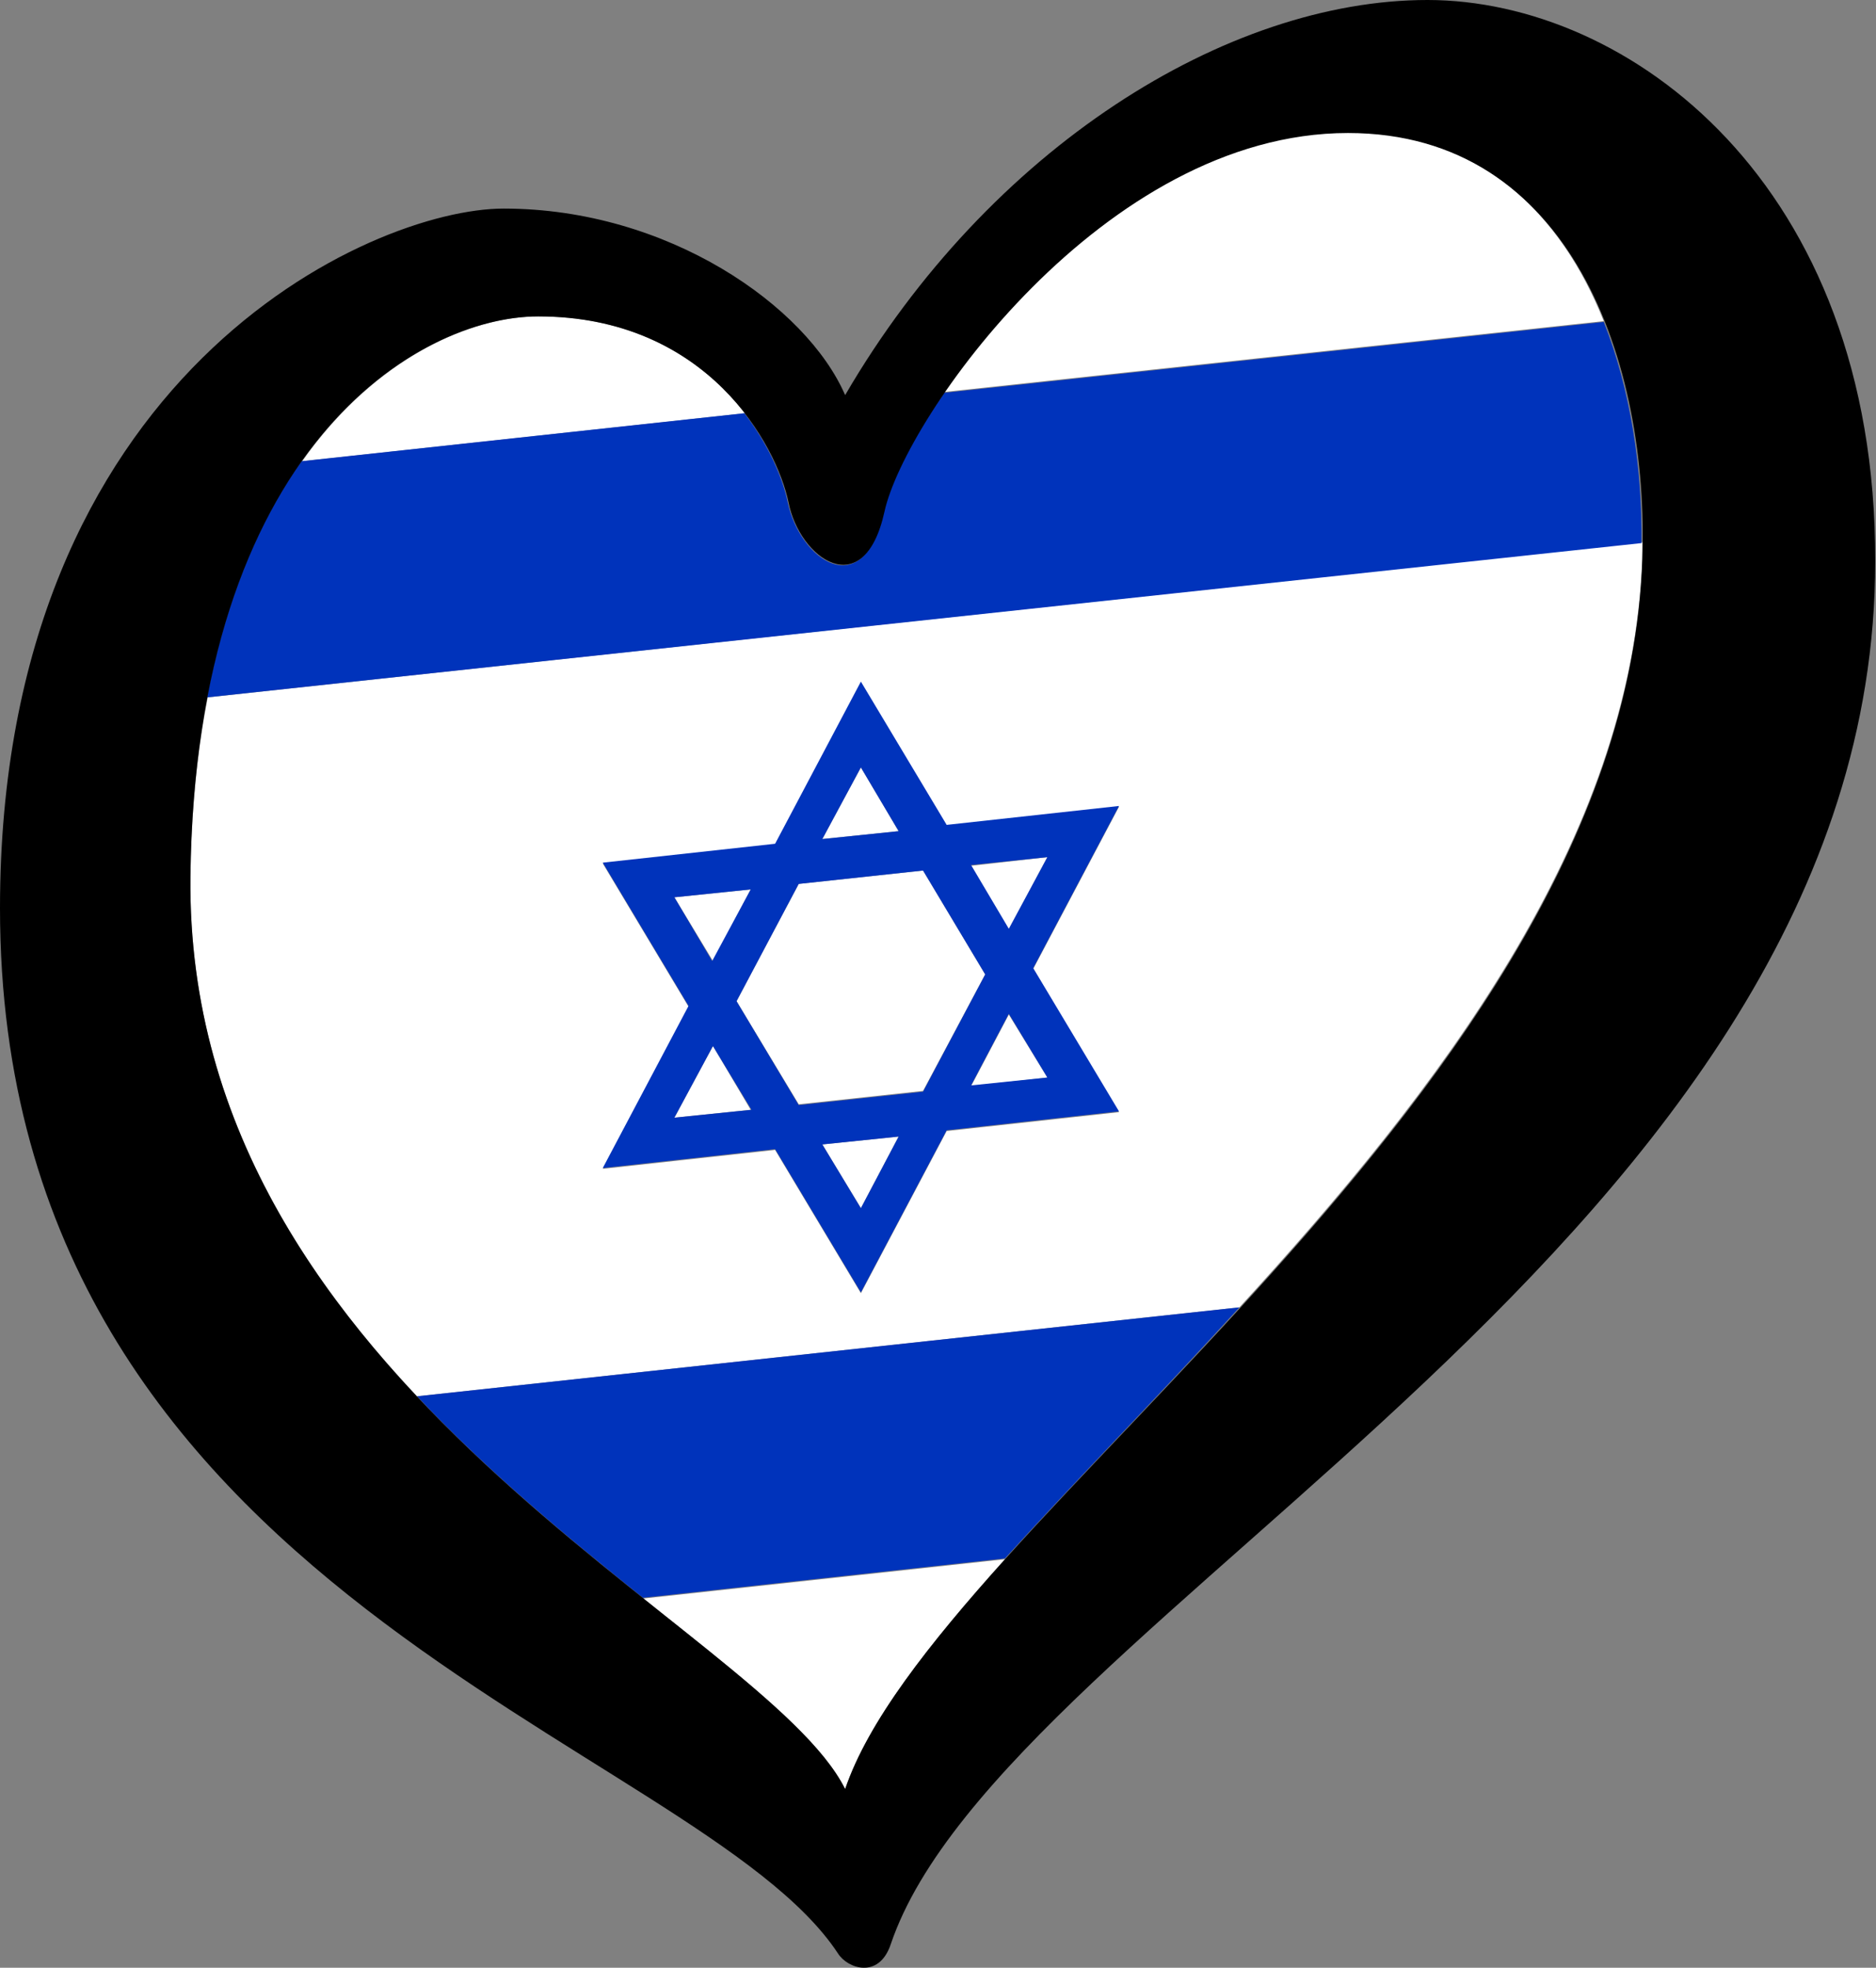 <?xml version="1.0" encoding="utf-8"?>
<!-- Generator: Adobe Illustrator 23.0.1, SVG Export Plug-In . SVG Version: 6.00 Build 0)  -->
<svg version="1.1" id="Livello_1" xmlns="http://www.w3.org/2000/svg" xmlns:xlink="http://www.w3.org/1999/xlink" x="0px" y="0px"
	 viewBox="0 0 238.4 250" enable-background="new 0 0 238.4 250" xml:space="preserve">
<rect x="0" y="0" width="238.4" height="250" fill="#808080" stroke="none"/>
<g>
	<g>
		<path fill="#FFFFFF" d="M107.4,227.3c2.9-8.5,10.5-18.3,20.3-29.2l-46,5C93.9,212.7,104,220.5,107.4,227.3z"/>
		<polygon fill="#FFFFFF" points="95.4,113 85.7,114 90.6,122.1 		"/>
		<polygon fill="#FFFFFF" points="101.5,140.3 117.3,138.6 125.2,123.8 117.3,110.6 101.5,112.3 93.6,127.2 		"/>
		<polygon fill="#FFFFFF" points="109.4,97.5 104.5,106.6 114.2,105.6 		"/>
		<path fill="#FFFFFF" d="M24.2,111.4C23.9,139.1,37,160.4,53,177.4l104.5-11.3c25-27.3,49.9-59.3,51.2-95.1c0-0.7,0-1.4,0-2.1
			L26.4,88.6C25.1,95.3,24.3,102.9,24.2,111.4z M98.5,107.3l10.9-20.6l10.9,18.2l21.9-2.4l-10.9,20.6l10.9,18.2l-21.9,2.4
			l-10.9,20.6l-10.9-18.2l-21.9,2.4l10.9-20.6l-10.9-18.2L98.5,107.3z"/>
		<path fill="#FFFFFF" d="M68.4,40.2c-8.4,0-20.6,5.1-30,18.4l56.3-6.1C89.8,46.2,81.4,40.2,68.4,40.2z"/>
		<path fill="#FFFFFF" d="M171.2,16.8c-22,0-41,18.2-51.2,33l83.8-9C198.4,27.2,188.1,16.8,171.2,16.8z"/>
		<polygon fill="#FFFFFF" points="133.1,108.9 123.4,110 128.2,118.1 		"/>
		<polygon fill="#FFFFFF" points="123.4,138 133.1,136.9 128.2,128.9 		"/>
		<polygon fill="#FFFFFF" points="109.4,153.5 114.2,144.4 104.5,145.4 		"/>
		<polygon fill="#FFFFFF" points="85.7,142 95.4,141 90.6,132.9 		"/>
		<path fill="#0033BB" d="M112.3,65c-2.6,11.9-10.7,6.1-12.2-1.2c-0.6-2.9-2.3-7.1-5.5-11.3l-56.3,6.1c-5.2,7.3-9.5,17.1-12,30
			l182.3-19.6c0.1-9.5-1.4-19.5-4.8-28.1l-83.8,9C115.8,55.9,113.1,61.5,112.3,65z"/>
		<path fill="#0033BB" d="M81.7,203l46-5c8.8-9.7,19.3-20.4,29.8-31.9L53,177.4C62.3,187.3,72.6,195.7,81.7,203z"/>
		<path fill="#0033BB" d="M76.6,148.4l21.9-2.4l10.9,18.2l10.9-20.6l21.9-2.4l-10.9-18.2l10.9-20.6l-21.9,2.4l-10.9-18.2l-10.9,20.6
			l-21.9,2.4l10.9,18.2L76.6,148.4z M85.7,142l4.9-9.1l4.9,8.1L85.7,142z M109.4,153.5l-4.9-8.1l9.7-1L109.4,153.5z M133.1,136.9
			l-9.7,1l4.8-9.1L133.1,136.9z M133.1,108.9l-4.9,9.1l-4.8-8.1L133.1,108.9z M109.4,97.5l4.8,8.1l-9.7,1L109.4,97.5z M101.5,112.3
			l15.8-1.7l7.9,13.2l-7.9,14.9l-15.8,1.7l-7.9-13.2L101.5,112.3z M85.7,114l9.7-1l-4.9,9.1L85.7,114z"/>
	</g>
	<path d="M181.4,0c-25.5,0-55.7,18.8-74,50.2C102.5,38.9,84.9,26.5,64,26.5c-16.8,0-64,21-64,88.9C0,203,88.6,221,106.5,248.2
		c1.2,1.9,5.2,3.3,6.7-1.2c14.3-42.2,125.1-89.8,125.1-175.7C238.4,23.2,206.9,0,181.4,0z M24.2,111.4C24.8,57.1,53,40.2,68.4,40.2
		c21.5,0,30.3,16.4,31.8,23.6c1.4,7.2,9.6,13,12.2,1.2c2.6-11.9,27.9-48.1,58.9-48.1c28.4,0,38.3,29.3,37.4,54.2
		c-2.3,67.9-89.7,122-101.3,156.2C97.1,206.6,23.5,176.6,24.2,111.4z"/>
</g>
</svg>
